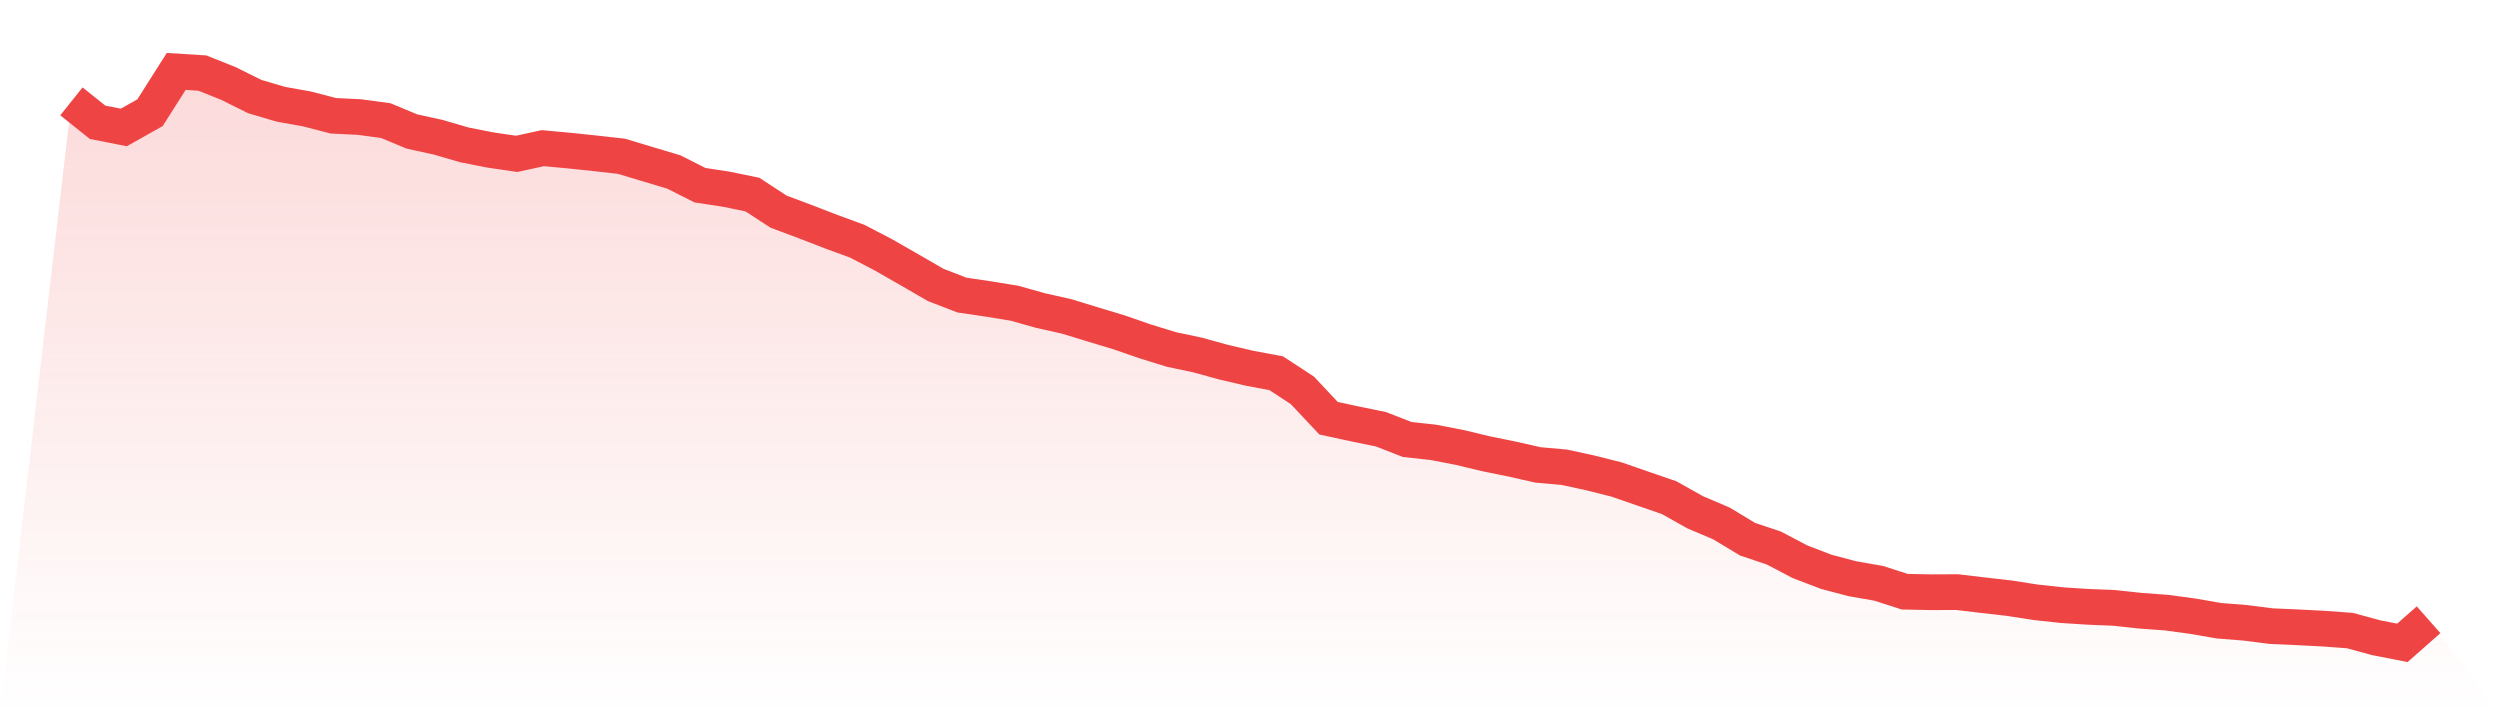 <svg viewBox="0 0 140 40" xmlns="http://www.w3.org/2000/svg">
<defs>
<linearGradient id="gradient" x1="0" x2="0" y1="0" y2="1">
<stop offset="0%" stop-color="#ef4444" stop-opacity="0.2"/>
<stop offset="100%" stop-color="#ef4444" stop-opacity="0"/>
</linearGradient>
</defs>
<path d="M4,5.676 L4,5.676 L5.467,6.849 L6.933,7.137 L8.4,6.312 L9.867,4 L11.333,4.092 L12.8,4.678 L14.267,5.408 L15.733,5.84 L17.2,6.102 L18.667,6.484 L20.133,6.555 L21.6,6.754 L23.067,7.363 L24.533,7.684 L26,8.112 L27.467,8.401 L28.933,8.616 L30.4,8.297 L31.867,8.433 L33.333,8.586 L34.8,8.751 L36.267,9.192 L37.733,9.631 L39.2,10.371 L40.667,10.595 L42.133,10.896 L43.6,11.852 L45.067,12.402 L46.533,12.968 L48,13.506 L49.467,14.269 L50.933,15.109 L52.4,15.957 L53.867,16.524 L55.333,16.74 L56.8,16.979 L58.267,17.39 L59.733,17.719 L61.2,18.168 L62.667,18.611 L64.133,19.119 L65.6,19.571 L67.067,19.881 L68.533,20.285 L70,20.627 L71.467,20.901 L72.933,21.86 L74.4,23.421 L75.867,23.738 L77.333,24.038 L78.8,24.61 L80.267,24.772 L81.733,25.055 L83.2,25.407 L84.667,25.705 L86.133,26.036 L87.6,26.166 L89.067,26.484 L90.533,26.853 L92,27.363 L93.467,27.867 L94.933,28.689 L96.4,29.313 L97.867,30.197 L99.333,30.688 L100.8,31.458 L102.267,32.021 L103.733,32.408 L105.2,32.664 L106.667,33.135 L108.133,33.165 L109.6,33.158 L111.067,33.333 L112.533,33.5 L114,33.729 L115.467,33.888 L116.933,33.983 L118.4,34.043 L119.867,34.201 L121.333,34.308 L122.8,34.508 L124.267,34.762 L125.733,34.878 L127.2,35.064 L128.667,35.129 L130.133,35.204 L131.6,35.313 L133.067,35.713 L134.533,36 L136,34.706 L140,40 L0,40 z" fill="url(#gradient)"/>
<path d="M4,5.676 L4,5.676 L5.467,6.849 L6.933,7.137 L8.4,6.312 L9.867,4 L11.333,4.092 L12.8,4.678 L14.267,5.408 L15.733,5.84 L17.2,6.102 L18.667,6.484 L20.133,6.555 L21.6,6.754 L23.067,7.363 L24.533,7.684 L26,8.112 L27.467,8.401 L28.933,8.616 L30.4,8.297 L31.867,8.433 L33.333,8.586 L34.8,8.751 L36.267,9.192 L37.733,9.631 L39.2,10.371 L40.667,10.595 L42.133,10.896 L43.6,11.852 L45.067,12.402 L46.533,12.968 L48,13.506 L49.467,14.269 L50.933,15.109 L52.4,15.957 L53.867,16.524 L55.333,16.74 L56.8,16.979 L58.267,17.39 L59.733,17.719 L61.2,18.168 L62.667,18.611 L64.133,19.119 L65.6,19.571 L67.067,19.881 L68.533,20.285 L70,20.627 L71.467,20.901 L72.933,21.86 L74.4,23.421 L75.867,23.738 L77.333,24.038 L78.8,24.61 L80.267,24.772 L81.733,25.055 L83.2,25.407 L84.667,25.705 L86.133,26.036 L87.6,26.166 L89.067,26.484 L90.533,26.853 L92,27.363 L93.467,27.867 L94.933,28.689 L96.4,29.313 L97.867,30.197 L99.333,30.688 L100.8,31.458 L102.267,32.021 L103.733,32.408 L105.2,32.664 L106.667,33.135 L108.133,33.165 L109.6,33.158 L111.067,33.333 L112.533,33.5 L114,33.729 L115.467,33.888 L116.933,33.983 L118.4,34.043 L119.867,34.201 L121.333,34.308 L122.8,34.508 L124.267,34.762 L125.733,34.878 L127.2,35.064 L128.667,35.129 L130.133,35.204 L131.6,35.313 L133.067,35.713 L134.533,36 L136,34.706" fill="none" stroke="#ef4444" stroke-width="2"/>
</svg>